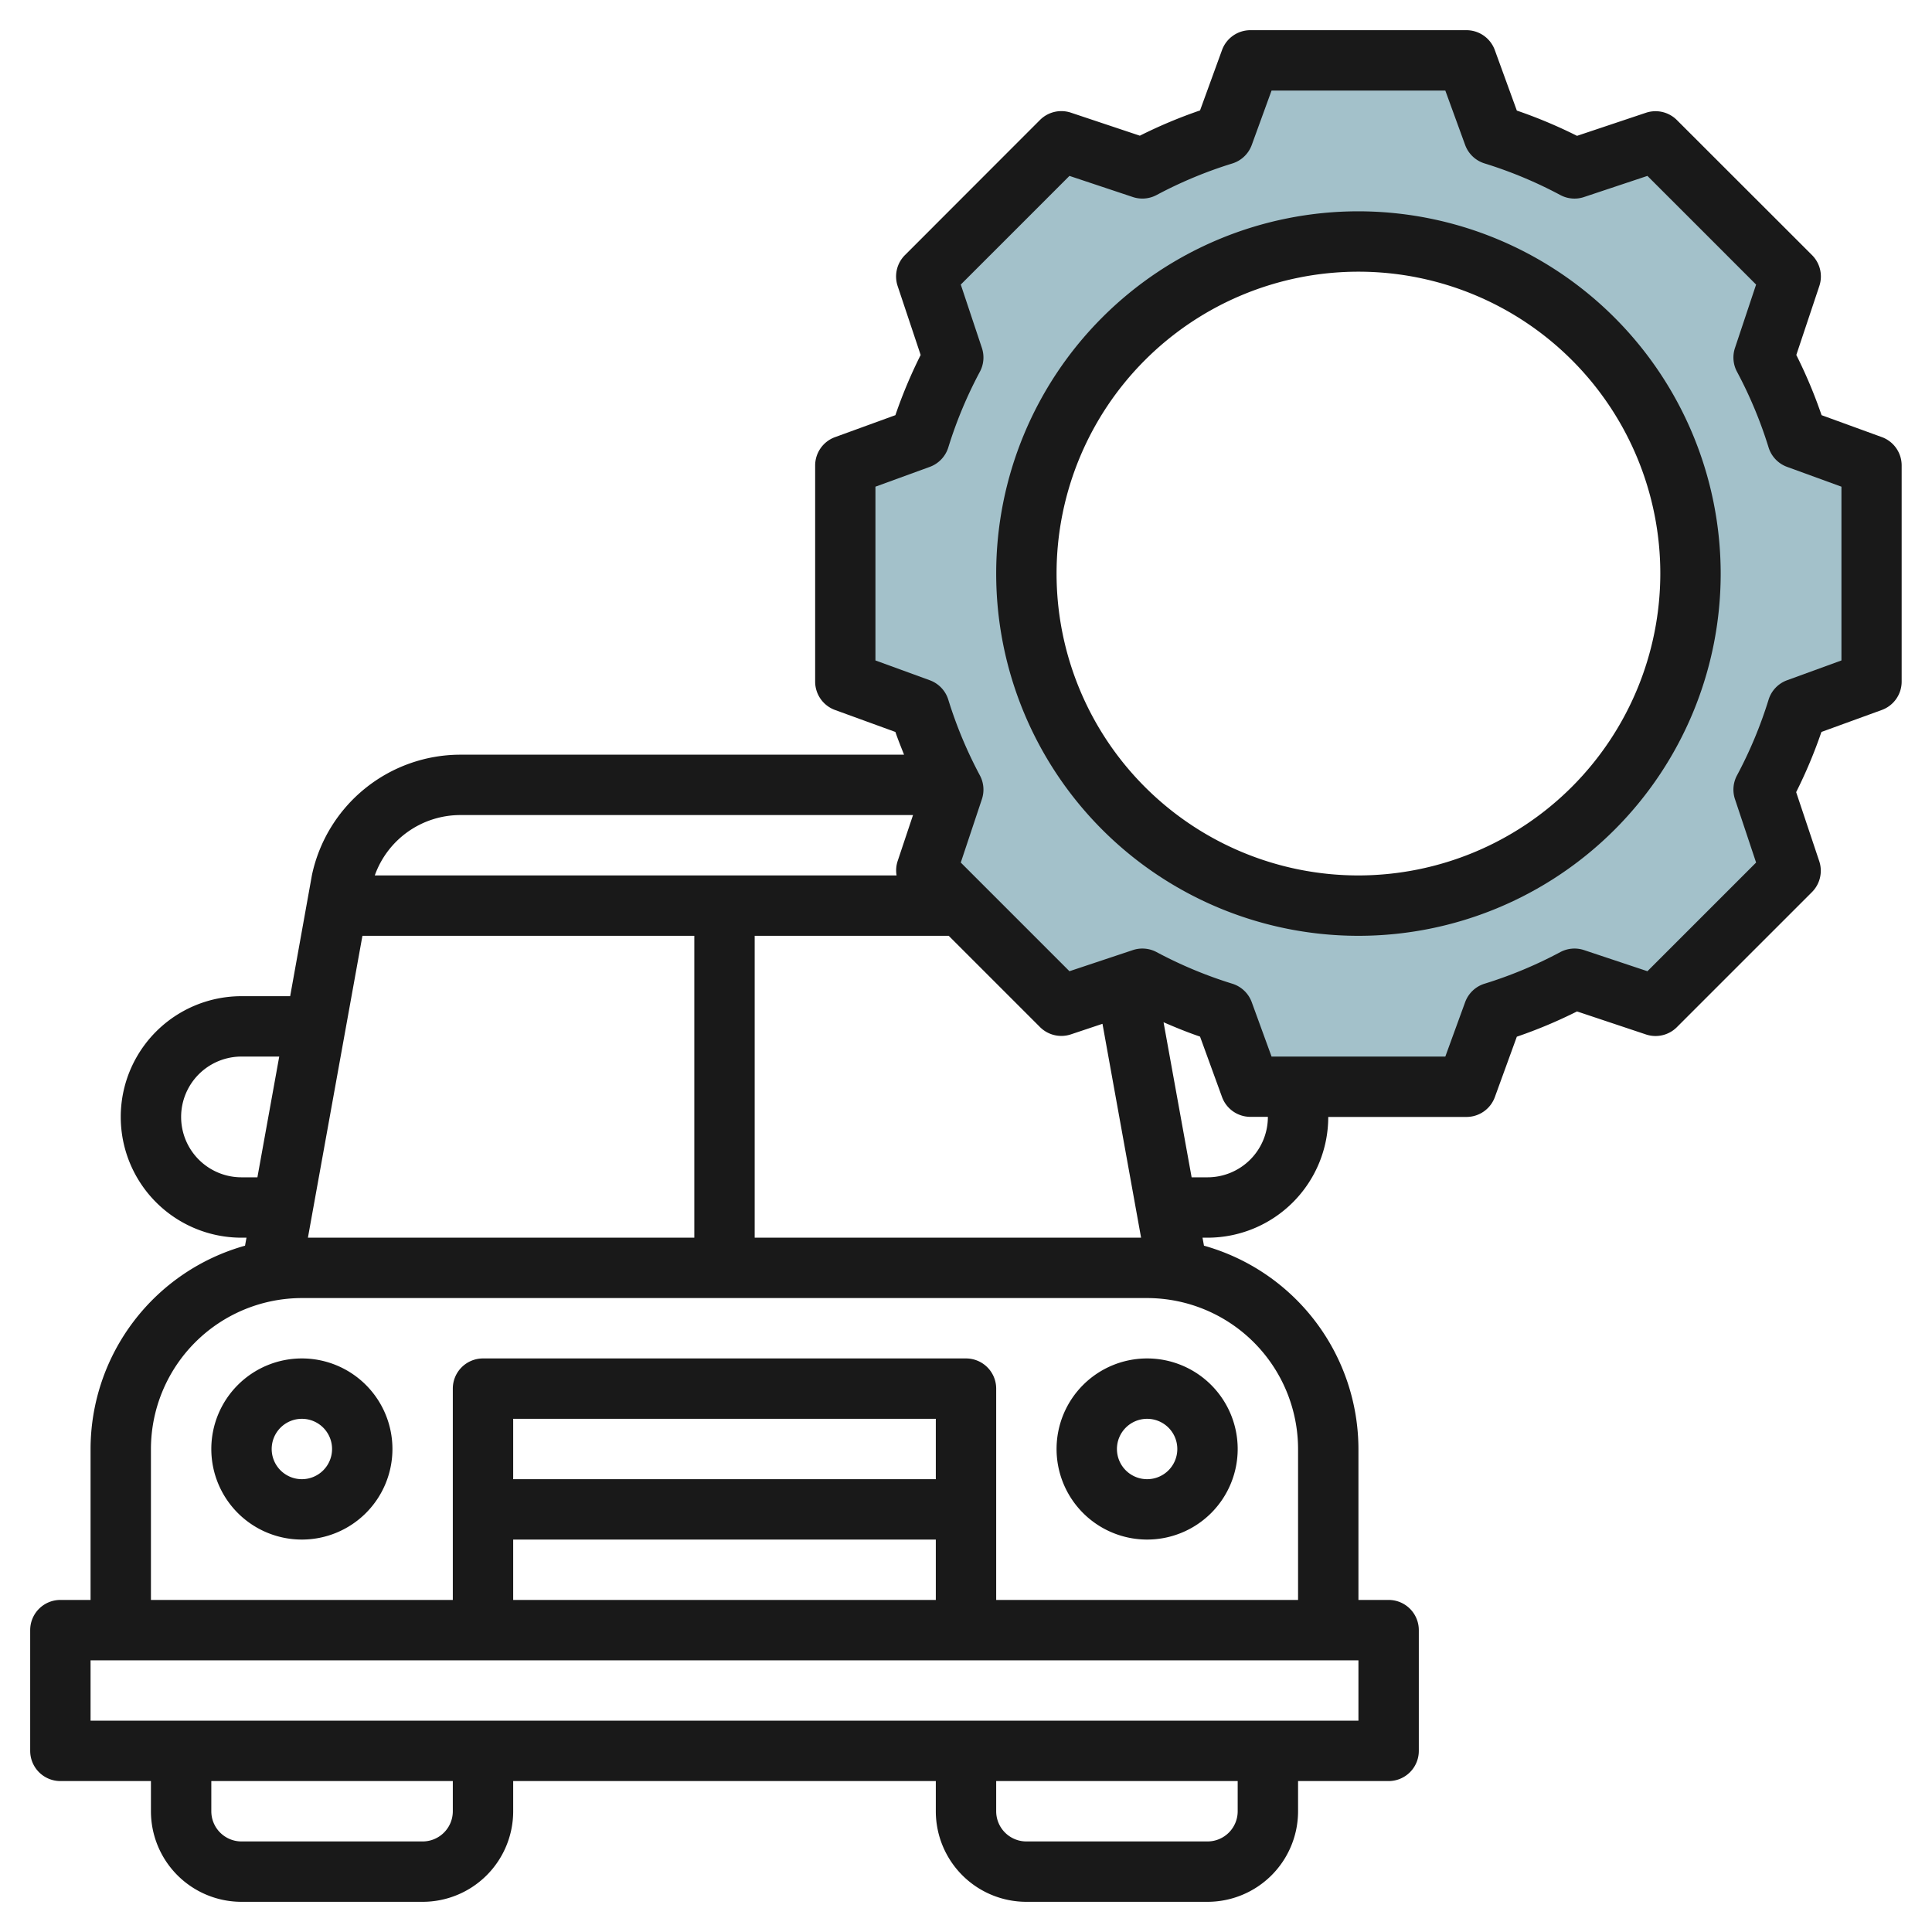 <svg id="Layer_3" height="512" viewBox="0 0 64 64" width="512" xmlns="http://www.w3.org/2000/svg" data-name="Layer 3"><path d="m59.539 14.526a15.079 15.079 0 0 0 -1.119-2.683l.9-2.685-4.478-4.474-2.685.9a15.079 15.079 0 0 0 -2.683-1.119l-.895-2.465h-7.158l-.895 2.461a15.079 15.079 0 0 0 -2.683 1.119l-2.685-.9-4.474 4.478.9 2.685a15.079 15.079 0 0 0 -1.119 2.683l-2.465.895v7.158l2.461.895a15.079 15.079 0 0 0 1.119 2.683l-.9 2.685 4.474 4.474 2.685-.9a15.079 15.079 0 0 0 2.683 1.119l.899 2.465h7.158l.895-2.461a15.079 15.079 0 0 0 2.683-1.119l2.685.9 4.474-4.474-.9-2.685a15.079 15.079 0 0 0 1.119-2.683l2.465-.899v-7.158zm-14.539 15.474a11 11 0 1 1 11-11 11 11 0 0 1 -11 11z" fill="#a3c1ca"/><g fill="#191919"><path d="m10 45a3 3 0 1 0 3 3 3 3 0 0 0 -3-3zm0 4a1 1 0 1 1 1-1 1 1 0 0 1 -1 1z"/><path d="m35 48a3 3 0 1 0 3-3 3 3 0 0 0 -3 3zm4 0a1 1 0 1 1 -1-1 1 1 0 0 1 1 1z"/><path d="m62.342 14.481-2-.728a16.029 16.029 0 0 0 -.837-1.994l.763-2.285a1 1 0 0 0 -.242-1.023l-4.477-4.474a1 1 0 0 0 -1.023-.242l-2.285.765a16.029 16.029 0 0 0 -1.994-.837l-.728-2a1 1 0 0 0 -.94-.663h-7.158a1 1 0 0 0 -.94.658l-.728 2a16.029 16.029 0 0 0 -1.994.837l-2.285-.763a1 1 0 0 0 -1.023.242l-4.474 4.477a1 1 0 0 0 -.242 1.023l.763 2.285a16.029 16.029 0 0 0 -.837 1.994l-2 .728a1 1 0 0 0 -.658.94v7.158a1 1 0 0 0 .658.94l2 .728c.086.253.187.5.287.753h-14.714a5.034 5.034 0 0 0 -4.9 3.984l-.722 4.016h-1.612a4 4 0 0 0 0 8h.165l-.048.265a7.006 7.006 0 0 0 -5.117 6.735v5h-1a1 1 0 0 0 -1 1v4a1 1 0 0 0 1 1h3v1a3 3 0 0 0 3 3h6a3 3 0 0 0 3-3v-1h14v1a3 3 0 0 0 3 3h6a3 3 0 0 0 3-3v-1h3a1 1 0 0 0 1-1v-4a1 1 0 0 0 -1-1h-1v-5a7.006 7.006 0 0 0 -5.117-6.735l-.048-.265h.165a4 4 0 0 0 4-4h4.579a1 1 0 0 0 .94-.658l.728-2a16.029 16.029 0 0 0 1.994-.837l2.285.763a1 1 0 0 0 1.023-.242l4.474-4.474a1 1 0 0 0 .242-1.023l-.765-2.288a16.029 16.029 0 0 0 .837-1.994l2-.728a1 1 0 0 0 .658-.94v-7.158a1 1 0 0 0 -.653-.94zm-47.108 12.519h15.011l-.51 1.526a.993.993 0 0 0 -.035.474h-17.285a3.011 3.011 0 0 1 2.819-2zm21.287 6.915 1.279 7.085h-12.8v-10h6.428l3.023 3.023a1 1 0 0 0 1.023.242zm-24.515-2.915h10.994v10h-12.8zm-4.006 8a2 2 0 0 1 0-4h1.25l-.723 4zm7 21a1 1 0 0 1 -1 1h-6a1 1 0 0 1 -1-1v-1h8zm26 0a1 1 0 0 1 -1 1h-6a1 1 0 0 1 -1-1v-1h8zm4-3h-42v-2h42zm-14-8h-14v-2h14zm-14 2h14v2h-14zm26-3v5h-10v-7a1 1 0 0 0 -1-1h-16a1 1 0 0 0 -1 1v7h-10v-5a5.006 5.006 0 0 1 5-5h28a5.006 5.006 0 0 1 5 5zm-3-9h-.526l-.93-5.137c.4.174.8.337 1.209.476l.728 2a1 1 0 0 0 .94.658h.579a2 2 0 0 1 -2 2.003zm21-17.122-1.8.656a1 1 0 0 0 -.614.646 14.254 14.254 0 0 1 -1.046 2.506 1 1 0 0 0 -.067.787l.7 2.1-3.6 3.6-2.1-.7a1 1 0 0 0 -.787.067 14.254 14.254 0 0 1 -2.506 1.046 1 1 0 0 0 -.646.614l-.656 1.8h-5.756l-.656-1.8a1 1 0 0 0 -.646-.614 14.254 14.254 0 0 1 -2.506-1.046 1 1 0 0 0 -.787-.067l-2.1.7-3.6-3.6.7-2.1a1 1 0 0 0 -.067-.787 14.254 14.254 0 0 1 -1.046-2.506 1 1 0 0 0 -.614-.646l-1.8-.656v-5.756l1.8-.656a1 1 0 0 0 .614-.646 14.254 14.254 0 0 1 1.046-2.506 1 1 0 0 0 .067-.787l-.7-2.1 3.6-3.6 2.1.7a1 1 0 0 0 .787-.067 14.254 14.254 0 0 1 2.506-1.044 1 1 0 0 0 .646-.614l.656-1.802h5.756l.656 1.8a1 1 0 0 0 .646.614 14.254 14.254 0 0 1 2.506 1.046.992.992 0 0 0 .787.067l2.1-.7 3.6 3.6-.7 2.1a1 1 0 0 0 .067.787 14.254 14.254 0 0 1 1.046 2.506 1 1 0 0 0 .614.646l1.8.656z"/><path d="m45 7a12 12 0 1 0 12 12 12.013 12.013 0 0 0 -12-12zm0 22a10 10 0 1 1 10-10 10.011 10.011 0 0 1 -10 10z"/></g></svg>